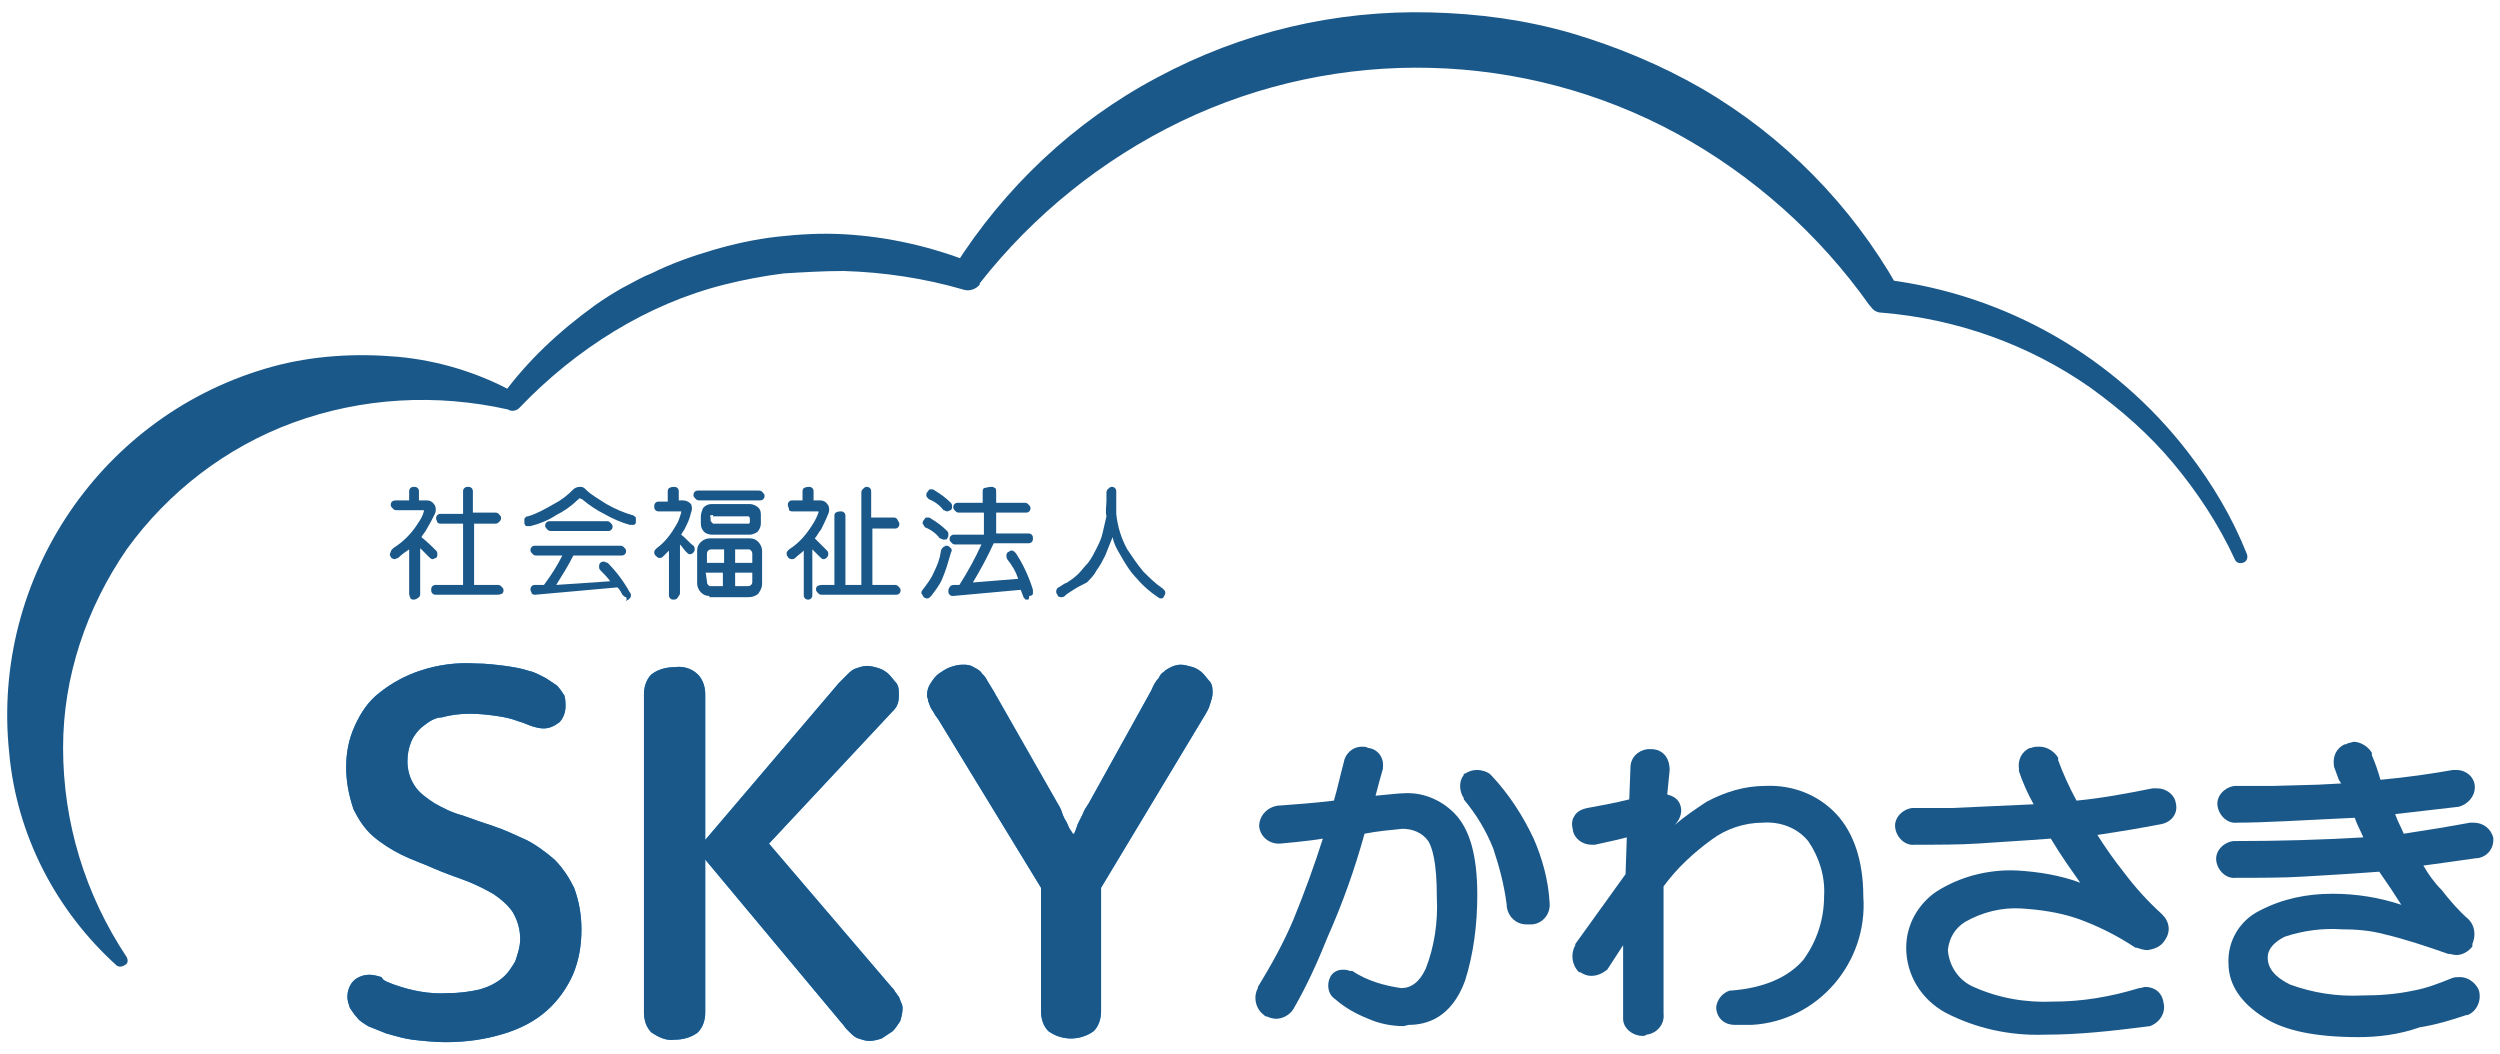 <?xml version="1.0" encoding="utf-8"?>
<!-- Generator: Adobe Illustrator 24.2.3, SVG Export Plug-In . SVG Version: 6.00 Build 0)  -->
<svg version="1.1" id="レイヤー_1" xmlns="http://www.w3.org/2000/svg" xmlns:xlink="http://www.w3.org/1999/xlink" x="0px"
	 y="0px" viewBox="0 0 204 86" style="enable-background:new 0 0 204 86;" xml:space="preserve">
<style type="text/css">
	.st0{fill:#1A588A;}
	.st1{fill:#2588D8;}
</style>
<g id="logo" transform="translate(-155.451 -18.787)">
	<path id="パス_986" class="st0" d="M165,97.6c-5-4.5-8.2-10.7-8.8-17.4c-1.5-14.3,7.6-27.7,21.5-31.5c3.3-0.9,6.8-1.1,10.2-0.8
		c3.3,0.3,6.6,1.3,9.5,2.9h0l-1,0.3c2.1-2.9,4.7-5.3,7.6-7.4c0.7-0.5,1.5-1,2.2-1.4c0.8-0.4,1.6-0.9,2.4-1.2c1.6-0.8,3.3-1.4,5-1.9
		c1.7-0.5,3.5-0.9,5.3-1.1c1.8-0.2,3.6-0.3,5.4-0.2c3.6,0.2,7.1,1,10.4,2.3h0l-1.4,0.4c4.1-6.5,9.8-11.9,16.6-15.5
		c6.9-3.7,14.5-5.5,22.3-5.3c3.9,0.1,7.7,0.6,11.5,1.7c3.7,1.1,7.3,2.6,10.6,4.5c6.7,3.9,12.2,9.5,16,16.2l0,0l-1-0.6
		c9.8,1.2,18.7,6.3,24.7,14.1c2,2.6,3.6,5.3,4.8,8.3c0.1,0.3,0,0.6-0.3,0.7c-0.3,0.1-0.6,0-0.7-0.3l0,0v0c-1.3-2.8-3-5.4-5-7.8
		c-2-2.4-4.3-4.4-6.8-6.2c-5-3.5-10.9-5.6-17-6.1c-0.4,0-0.7-0.2-0.9-0.5l-0.1-0.1l0,0c-4.1-5.8-9.5-10.6-15.7-14
		c-12.5-6.8-27.6-7.2-40.5-1c-6.4,3.1-12,7.6-16.4,13.2l0,0.1c-0.3,0.4-0.9,0.6-1.4,0.4h0c-3.1-0.9-6.4-1.4-9.7-1.5
		c-1.6,0-3.3,0.1-4.9,0.2c-1.6,0.2-3.2,0.5-4.8,0.9c-3.2,0.8-6.2,2.1-9,3.8c-2.8,1.7-5.4,3.8-7.7,6.2l-0.1,0.1
		c-0.2,0.2-0.6,0.3-0.9,0.1h0c-5.8-1.3-11.9-1-17.6,1.1c-5.4,2-10.1,5.6-13.5,10.3c-3.3,4.8-5.2,10.4-5.2,16.2
		c0,6.1,1.8,12,5.2,17.1c0.1,0.2,0.1,0.5-0.1,0.6C165.4,97.7,165.2,97.7,165,97.6L165,97.6z"/>
	<g id="グループ_190" transform="translate(186.738 57.517)">
		<path id="パス_258" class="st0" d="M2.5,10.2c-0.1,0-0.2,0-0.3-0.1C2.2,10,2.1,9.9,2.1,9.7V6.1C1.8,6.3,1.5,6.5,1.2,6.8
			C1.1,6.8,1,6.9,0.9,6.9c-0.1,0-0.3-0.1-0.3-0.2c-0.1-0.1-0.1-0.2,0-0.4c0-0.1,0.1-0.2,0.2-0.3c0.8-0.5,1.5-1.2,2-2
			C3,3.7,3.2,3.4,3.3,3c0,0,0-0.1,0-0.1c0,0-0.1,0-0.1,0H1.1c-0.1,0-0.2,0-0.3-0.1C0.7,2.7,0.6,2.6,0.6,2.5c0-0.1,0-0.2,0.1-0.3
			C0.8,2.1,1,2.1,1.1,2.1h1V1.4c0-0.1,0-0.2,0.1-0.3C2.3,1,2.4,1,2.5,1c0.1,0,0.2,0,0.3,0.1c0.1,0.1,0.1,0.2,0.1,0.3v0.7h0.6
			c0.3,0,0.5,0.1,0.7,0.4c0.1,0.2,0.1,0.5,0,0.7C4,3.6,3.8,4,3.5,4.5C3.4,4.7,3.2,4.9,3.1,5.1c0.5,0.4,0.9,0.8,1.2,1.1
			c0.1,0.1,0.1,0.2,0.1,0.3c0,0.1,0,0.2-0.1,0.3C4.2,6.8,4.1,6.9,4,6.9c-0.1,0-0.2-0.1-0.3-0.2C3.5,6.5,3.2,6.2,3,6v3.7
			c0,0.1,0,0.2-0.1,0.3C2.8,10.1,2.6,10.2,2.5,10.2L2.5,10.2L2.5,10.2z M4.3,9.8c-0.1,0-0.2,0-0.3-0.1C3.9,9.6,3.9,9.5,3.9,9.4
			c0-0.1,0-0.2,0.1-0.3C4.1,9,4.2,9,4.3,9h2.2V4H4.7c-0.1,0-0.2,0-0.3-0.1C4.4,3.8,4.3,3.7,4.3,3.6c0-0.1,0-0.2,0.1-0.3
			c0.1-0.1,0.2-0.1,0.3-0.1h1.8V1.4c0-0.1,0-0.2,0.1-0.3C6.7,1,6.8,1,6.9,1C7,1,7.1,1,7.2,1.1c0.1,0.1,0.1,0.2,0.1,0.3v1.7h1.8
			c0.1,0,0.2,0,0.3,0.1c0.1,0.1,0.2,0.2,0.2,0.3c0,0.1,0,0.2-0.1,0.3C9.4,3.9,9.3,4,9.2,4H7.4v5h1.9c0.1,0,0.2,0,0.3,0.1
			c0.1,0.1,0.2,0.2,0.2,0.3c0,0.1,0,0.2-0.1,0.3C9.5,9.8,9.4,9.8,9.3,9.8L4.3,9.8z"/>
		<path id="パス_259" class="st0" d="M19.8,10c-0.1,0-0.2-0.1-0.3-0.2c-0.1-0.2-0.2-0.4-0.4-0.6l-6.7,0.6c-0.1,0-0.2,0-0.3-0.1
			C12.1,9.6,12,9.5,12,9.4c0-0.1,0-0.2,0.1-0.3C12.2,9,12.3,9,12.4,9l0.7,0c0.6-0.8,1.1-1.6,1.5-2.4h-2.1c-0.1,0-0.2,0-0.3-0.1
			c-0.1-0.1-0.2-0.2-0.2-0.3c0-0.1,0-0.2,0.1-0.3c0.1-0.1,0.2-0.1,0.3-0.1h6.9c0.1,0,0.2,0,0.3,0.1c0.1,0.1,0.2,0.2,0.2,0.3
			c0,0.1,0,0.2-0.1,0.3c-0.1,0.1-0.2,0.1-0.3,0.1h-3.9c-0.4,0.8-0.9,1.6-1.4,2.4l4.4-0.3c-0.2-0.3-0.5-0.6-0.8-0.9
			c-0.1-0.1-0.1-0.2-0.1-0.3c0-0.1,0-0.2,0.1-0.3c0.1-0.1,0.2-0.1,0.3-0.1c0.1,0,0.2,0.1,0.3,0.1c0.7,0.7,1.3,1.5,1.8,2.4
			c0.1,0.1,0.1,0.2,0.1,0.3c0,0.1-0.1,0.2-0.2,0.3c-0.1,0-0.1,0.1-0.2,0.1C19.9,10.1,19.8,10,19.8,10z M13.7,4.6
			c-0.1,0-0.2,0-0.3-0.1c-0.1-0.1-0.2-0.2-0.2-0.3c0-0.1,0-0.2,0.1-0.3c0.1-0.1,0.2-0.1,0.3-0.1h4.6c0.1,0,0.2,0,0.3,0.1
			c0.1,0.1,0.2,0.2,0.2,0.3c0,0.1,0,0.2-0.1,0.3c-0.1,0.1-0.2,0.1-0.3,0.1L13.7,4.6z M11.9,4.2c-0.1,0-0.1,0-0.2,0
			c-0.1,0-0.2-0.1-0.2-0.3c0-0.1,0-0.2,0-0.3c0.1-0.1,0.1-0.2,0.3-0.2c0.7-0.2,1.4-0.6,2.1-1c0.6-0.3,1.1-0.7,1.6-1.2
			c0.1-0.1,0.3-0.2,0.5-0.2h0c0,0,0,0,0,0c0,0,0,0,0.1,0c0.2,0,0.3,0.1,0.4,0.2c0.5,0.5,1.1,0.8,1.7,1.2c0.7,0.4,1.4,0.7,2.1,0.9
			c0.1,0,0.2,0.1,0.3,0.2c0,0.1,0,0.2,0,0.4c0,0.1-0.1,0.2-0.2,0.2c0,0-0.1,0-0.1,0c-0.1,0-0.1,0-0.2,0c-0.7-0.2-1.4-0.5-2.1-0.9
			c-0.6-0.3-1.2-0.7-1.8-1.2C16.2,2,16.1,2,16,1.9C16,2,15.9,2,15.8,2.1c-0.5,0.5-1.1,0.9-1.7,1.2c-0.6,0.4-1.3,0.7-2.1,0.9
			C12,4.2,12,4.2,11.9,4.2L11.9,4.2z"/>
		<path id="パス_260" class="st0" d="M23.7,10.2c-0.1,0-0.2,0-0.3-0.1c-0.1-0.1-0.1-0.2-0.1-0.3V6.2c-0.2,0.2-0.3,0.3-0.5,0.5
			c-0.1,0.1-0.2,0.1-0.3,0.1c-0.1,0-0.2-0.1-0.3-0.2c-0.1-0.1-0.1-0.2-0.1-0.3c0-0.1,0.1-0.2,0.2-0.3c0.7-0.5,1.2-1.2,1.6-1.9
			c0.2-0.3,0.3-0.7,0.4-1c0,0,0-0.1,0-0.1c0,0-0.1,0-0.1,0h-1.7c-0.1,0-0.2,0-0.3-0.1c-0.1-0.1-0.1-0.2-0.1-0.3c0-0.1,0-0.2,0.1-0.3
			c0.1-0.1,0.2-0.1,0.3-0.1h0.7V1.4c0-0.1,0-0.2,0.1-0.3C23.5,1,23.6,1,23.7,1c0.1,0,0.2,0,0.3,0.1c0.1,0.1,0.1,0.2,0.1,0.3v0.7h0.3
			c0.3,0,0.5,0.1,0.7,0.3c0.1,0.2,0.1,0.5,0,0.7c-0.1,0.5-0.3,0.9-0.5,1.3c-0.1,0.2-0.2,0.3-0.3,0.5c0.4,0.3,0.7,0.7,1,0.9
			c0.1,0.1,0.1,0.2,0.1,0.3c0,0.2-0.2,0.4-0.4,0.4c-0.1,0-0.2-0.1-0.3-0.2c-0.2-0.2-0.3-0.4-0.5-0.6v3.9c0,0.1,0,0.2-0.1,0.3
			C24,10.1,23.9,10.2,23.7,10.2L23.7,10.2L23.7,10.2z M26.6,9.9c-0.3,0-0.5-0.1-0.7-0.3c-0.2-0.2-0.3-0.5-0.3-0.7V6.2
			c0-0.3,0.1-0.5,0.3-0.7c0.2-0.2,0.5-0.3,0.7-0.3h3.3c0.3,0,0.5,0.1,0.7,0.3c0.2,0.2,0.3,0.5,0.3,0.7v2.7c0,0.3-0.1,0.5-0.3,0.8
			c-0.2,0.2-0.5,0.3-0.8,0.3H26.6L26.6,9.9z M26.4,8.7c0,0.1,0,0.2,0.1,0.3c0.1,0.1,0.1,0.1,0.2,0.1h1V8h-1.4L26.4,8.7z M29.7,9.1
			c0.1,0,0.2,0,0.3-0.1c0.1-0.1,0.1-0.2,0.1-0.3V8h-1.4v1.1H29.7z M30.1,7.2V6.5c0-0.1,0-0.2-0.1-0.3c-0.1-0.1-0.1-0.1-0.2-0.1h-1.1
			v1.1L30.1,7.2z M27.8,7.2V6.1h-1c-0.1,0-0.2,0-0.3,0.1c-0.1,0.1-0.1,0.2-0.1,0.3v0.7L27.8,7.2z M26.8,4.9c-0.2,0-0.5-0.1-0.6-0.2
			c-0.2-0.2-0.3-0.4-0.3-0.7V3.4c0-0.2,0.1-0.5,0.2-0.7c0.2-0.2,0.4-0.3,0.7-0.3h3.1c0.2,0,0.5,0.1,0.7,0.3c0.2,0.2,0.2,0.4,0.2,0.7
			V4c0,0.2-0.1,0.5-0.3,0.7c-0.2,0.1-0.4,0.2-0.6,0.2c0,0,0,0-0.1,0L26.8,4.9z M26.9,3.3c-0.1,0-0.1,0-0.2,0c0,0.1-0.1,0.1,0,0.2
			v0.2c0,0.1,0,0.1,0.1,0.2c0,0,0.1,0.1,0.1,0.1h2.7c0.1,0,0.1,0,0.2,0c0.1,0,0.1-0.1,0.1-0.2V3.6c0-0.1,0-0.1-0.1-0.2
			c0,0-0.1,0-0.1,0H26.9z M25.8,2.1c-0.1,0-0.2,0-0.3-0.1c-0.1-0.1-0.2-0.2-0.2-0.3c0-0.1,0-0.2,0.1-0.3c0.1-0.1,0.2-0.1,0.3-0.1
			h4.9c0.1,0,0.2,0,0.3,0.1c0.1,0.1,0.2,0.2,0.2,0.3c0,0.1,0,0.2-0.1,0.3c-0.1,0.1-0.2,0.1-0.3,0.1L25.8,2.1z"/>
		<path id="パス_261" class="st0" d="M34.7,10.2c-0.1,0-0.2,0-0.3-0.1c-0.1-0.1-0.1-0.2-0.1-0.3V6.2c-0.2,0.2-0.5,0.4-0.7,0.6
			c-0.1,0.1-0.2,0.1-0.3,0.1c-0.1,0-0.3-0.1-0.3-0.2c-0.1-0.1-0.1-0.2-0.1-0.3c0-0.1,0.1-0.2,0.2-0.3c0.8-0.5,1.4-1.2,1.9-2
			c0.2-0.3,0.4-0.7,0.5-1c0,0,0-0.1,0-0.1c0,0-0.1,0-0.1,0h-2c-0.1,0-0.2,0-0.3-0.1C33.1,2.7,33,2.6,33,2.5c0-0.1,0-0.2,0.1-0.3
			c0.1-0.1,0.2-0.1,0.3-0.1h0.8V1.4c0-0.1,0-0.2,0.1-0.3C34.5,1,34.6,1,34.7,1c0.1,0,0.2,0,0.3,0.1c0.1,0.1,0.1,0.2,0.1,0.3v0.7h0.5
			c0.3,0,0.5,0.1,0.7,0.4c0.1,0.2,0.1,0.5,0,0.7c-0.2,0.5-0.4,0.9-0.6,1.3c-0.2,0.2-0.3,0.5-0.5,0.7c0.4,0.4,0.7,0.7,1,1
			c0.1,0.1,0.1,0.2,0.1,0.3c0,0.2-0.2,0.4-0.4,0.4c-0.1,0-0.2-0.1-0.3-0.2c-0.2-0.2-0.4-0.4-0.6-0.6v3.7c0,0.1,0,0.2-0.1,0.3
			C34.9,10.1,34.8,10.2,34.7,10.2L34.7,10.2L34.7,10.2z M35.8,9.8c-0.1,0-0.2,0-0.3-0.1c-0.1-0.1-0.2-0.2-0.2-0.3
			c0-0.1,0-0.2,0.1-0.3C35.6,9,35.7,9,35.8,9h1V3.4c0-0.1,0-0.2,0.1-0.3C37.1,3,37.2,3,37.3,3c0.1,0,0.2,0,0.3,0.1
			c0.1,0.1,0.1,0.2,0.1,0.3V9H39V1.5c0-0.1,0-0.2,0.1-0.3C39.2,1.1,39.3,1,39.4,1c0.1,0,0.2,0,0.3,0.1c0.1,0.1,0.1,0.2,0.1,0.3v2.1
			h1.8c0.1,0,0.2,0,0.3,0.1C42,3.8,42.1,3.9,42.1,4c0,0.1,0,0.2-0.1,0.3c-0.1,0.1-0.2,0.1-0.3,0.1h-1.8V9h1.8c0.1,0,0.2,0,0.3,0.1
			c0.1,0.1,0.2,0.2,0.2,0.3c0,0.1,0,0.2-0.1,0.3c-0.1,0.1-0.2,0.1-0.3,0.1L35.8,9.8z"/>
		<path id="パス_262" class="st0" d="M52.6,10.2c-0.1,0-0.1,0-0.2,0c-0.1-0.1-0.2-0.2-0.2-0.3c-0.1-0.2-0.1-0.3-0.2-0.5l-5.5,0.5
			c-0.1,0-0.2,0-0.3-0.1c-0.1-0.1-0.1-0.2-0.1-0.3c0-0.1,0-0.2,0.1-0.3C46.2,9.1,46.4,9,46.5,9L47,9c0.7-1.1,1.3-2.2,1.8-3.3h-2.1
			c-0.1,0-0.2,0-0.3-0.1c-0.1-0.1-0.2-0.2-0.2-0.3c0-0.1,0-0.2,0.1-0.3c0.1-0.1,0.2-0.1,0.3-0.1h2.4V3.1h-2c-0.1,0-0.2,0-0.3-0.1
			c-0.1-0.1-0.2-0.2-0.2-0.3c0-0.1,0-0.2,0.1-0.3c0.1-0.1,0.2-0.1,0.3-0.1h2V1.4c0-0.1,0-0.2,0.1-0.3C49.4,1,49.5,1,49.6,1
			c0.1,0,0.2,0,0.3,0.1C50,1.1,50,1.3,50,1.4v0.9h2.3c0.1,0,0.2,0,0.3,0.1c0.1,0.1,0.2,0.2,0.2,0.3c0,0.1,0,0.2-0.1,0.3
			c-0.1,0.1-0.2,0.1-0.3,0.1H50v1.7h2.6c0.1,0,0.2,0,0.3,0.1C53,5,53,5.1,53,5.2c0,0.1,0,0.2-0.1,0.3c-0.1,0.1-0.2,0.1-0.3,0.1h-2.8
			c-0.5,1.1-1.1,2.2-1.7,3.2l3.7-0.3c-0.2-0.6-0.5-1.1-0.9-1.6c-0.1-0.2-0.1-0.5,0.1-0.6c0,0,0,0,0,0c0.1,0,0.1-0.1,0.2-0.1
			c0,0,0.1,0,0.1,0c0.1,0,0.2,0.1,0.3,0.2c0.6,0.9,1.1,2,1.4,3c0,0.1,0,0.2,0,0.3c0,0.1-0.1,0.2-0.3,0.2
			C52.7,10.2,52.6,10.2,52.6,10.2z M44.4,10.1c-0.1,0-0.2,0-0.3-0.1c-0.1-0.1-0.1-0.2-0.2-0.3c0-0.1,0-0.2,0.1-0.3
			c0.3-0.4,0.7-0.9,0.9-1.4c0.3-0.6,0.5-1.1,0.6-1.8c0-0.1,0.1-0.2,0.2-0.3c0.1,0,0.1-0.1,0.2-0.1c0,0,0.1,0,0.1,0
			c0.1,0,0.2,0.1,0.3,0.2c0.1,0.1,0.1,0.2,0,0.4c-0.2,0.7-0.4,1.4-0.7,2.1c-0.2,0.5-0.6,1-0.9,1.4C44.6,10,44.5,10.1,44.4,10.1
			L44.4,10.1L44.4,10.1z M45.7,5.3c-0.1,0-0.2-0.1-0.3-0.1c-0.3-0.4-0.7-0.7-1.2-0.9C44.1,4.2,44.1,4.1,44,4c0-0.1,0-0.2,0.1-0.3
			c0.1-0.1,0.1-0.2,0.2-0.2c0,0,0.1,0,0.1,0c0.1,0,0.2,0,0.3,0.1c0.5,0.3,0.9,0.6,1.3,1c0.1,0.1,0.1,0.2,0.1,0.3
			c0,0.1,0,0.2-0.1,0.3C46,5.3,45.9,5.3,45.7,5.3L45.7,5.3z M46,3c-0.1,0-0.2-0.1-0.3-0.1c-0.3-0.4-0.7-0.7-1.2-0.9
			c-0.1-0.1-0.2-0.2-0.2-0.3c0-0.1,0-0.2,0.1-0.3c0.1-0.1,0.1-0.2,0.2-0.2c0,0,0.1,0,0.1,0c0.1,0,0.2,0,0.3,0.1
			c0.5,0.3,0.9,0.6,1.3,1c0.1,0.1,0.1,0.2,0.1,0.3c0,0.1,0,0.2-0.1,0.3C46.2,2.9,46.1,3,46,3L46,3z"/>
		<path id="パス_263" class="st0" d="M63.5,10.1c-0.1,0-0.2,0-0.3-0.1c-0.6-0.4-1.2-0.9-1.7-1.5c-0.6-0.6-1-1.3-1.4-2
			c-0.3-0.5-0.5-0.9-0.6-1.4c-0.2,0.5-0.4,1-0.6,1.5c-0.2,0.4-0.4,0.8-0.7,1.2c-0.2,0.4-0.5,0.7-0.8,1C57,9,56.6,9.2,56.3,9.4
			c-0.3,0.2-0.5,0.3-0.7,0.5C55.5,10,55.4,10,55.3,10C55.1,10,55,9.9,55,9.8c-0.1-0.1-0.1-0.2-0.1-0.3c0-0.1,0.1-0.3,0.2-0.3
			c0.2-0.1,0.4-0.3,0.7-0.4c0.3-0.2,0.6-0.4,0.9-0.7c0.3-0.3,0.5-0.6,0.8-0.9c0.3-0.4,0.5-0.8,0.7-1.2c0.2-0.4,0.4-0.8,0.5-1.3
			c0.1-0.4,0.2-0.9,0.3-1.3C58.9,3,59,2.5,59,2.1V1.5c0-0.1,0-0.2,0.1-0.3C59.2,1.1,59.3,1,59.4,1c0.1,0,0.2,0,0.3,0.1
			c0.1,0.1,0.1,0.2,0.1,0.3v0.7c0,0,0,0,0,0v0c0,0,0,0,0,0c0,0.4,0,0.8,0,1.1c0.1,1,0.4,2,0.9,2.9c0.4,0.6,0.8,1.2,1.3,1.8
			c0.5,0.5,1,1,1.6,1.4c0.1,0.1,0.2,0.2,0.2,0.3c0,0.1,0,0.2-0.1,0.3C63.7,10,63.6,10.1,63.5,10.1L63.5,10.1z"/>
	</g>
	<g id="グループ_192" transform="translate(183.098 71.927)">
		<path id="パス_264" class="st1" d="M0.6,9.5c0-1.2,0.2-2.3,0.7-3.4c0.5-1.1,1.1-2,2-2.7c1-0.8,2.1-1.4,3.3-1.8
			c1.5-0.5,3-0.7,4.6-0.6c0.8,0,1.6,0.1,2.4,0.2c0.7,0.1,1.3,0.2,1.9,0.4c0.5,0.1,1,0.4,1.4,0.6c0.3,0.2,0.6,0.4,0.9,0.6
			c0.2,0.2,0.4,0.5,0.6,0.8c0.1,0.3,0.1,0.6,0.1,0.9c0,0.5-0.2,1-0.5,1.3c-0.4,0.3-0.8,0.5-1.3,0.5c-0.3,0-0.7-0.1-1-0.2
			c-0.3-0.1-0.7-0.3-1.1-0.4c-0.5-0.2-1-0.3-1.6-0.4c-0.7-0.1-1.5-0.2-2.3-0.2c-0.8,0-1.6,0.1-2.3,0.3C7.9,5.4,7.4,5.7,6.9,6.1
			c-0.4,0.3-0.8,0.8-1,1.3C5.7,7.9,5.6,8.4,5.6,9c0,0.7,0.2,1.4,0.6,2c0.4,0.6,1,1,1.6,1.4c0.7,0.4,1.5,0.8,2.3,1
			c0.8,0.3,1.7,0.6,2.6,0.9c0.9,0.3,1.7,0.7,2.6,1.1c0.8,0.4,1.6,1,2.3,1.6c0.7,0.7,1.2,1.5,1.6,2.3c0.4,1.1,0.6,2.2,0.6,3.4
			c0,1.3-0.2,2.5-0.7,3.7c-0.5,1.1-1.2,2.1-2.1,2.9c-1,0.9-2.2,1.5-3.5,1.9c-1.6,0.5-3.2,0.7-4.8,0.7c-0.9,0-1.8-0.1-2.7-0.2
			c-0.7-0.1-1.4-0.3-2.1-0.5c-0.5-0.2-1-0.4-1.5-0.6c-0.3-0.2-0.7-0.4-0.9-0.7c-0.2-0.2-0.4-0.5-0.6-0.8c-0.1-0.3-0.2-0.6-0.2-0.9
			c0-0.5,0.2-1,0.5-1.3c0.3-0.3,0.8-0.5,1.3-0.5c0.3,0,0.7,0.1,1,0.2C3.6,26.9,4,27,4.5,27.2c1.4,0.5,2.9,0.8,4.4,0.7
			c0.9,0,1.7-0.1,2.6-0.3c0.7-0.2,1.3-0.5,1.8-0.9c0.5-0.4,0.8-0.9,1.1-1.4c0.2-0.6,0.4-1.2,0.4-1.8c0-0.8-0.2-1.5-0.6-2.2
			c-0.4-0.6-1-1.1-1.6-1.5c-0.7-0.4-1.5-0.8-2.3-1.1c-0.8-0.3-1.7-0.6-2.6-1s-1.8-0.7-2.6-1.1c-0.8-0.4-1.6-0.9-2.3-1.5
			c-0.7-0.6-1.2-1.4-1.6-2.2C0.8,11.7,0.6,10.6,0.6,9.5z"/>
		<path id="パス_265" class="st1" d="M40.8,2.6c0.2-0.2,0.3-0.3,0.4-0.4c0.1-0.1,0.2-0.2,0.3-0.3c0.2-0.2,0.4-0.4,0.7-0.5
			c0.3-0.1,0.6-0.2,0.9-0.2c0.3,0,0.7,0.1,1,0.2c0.3,0.1,0.6,0.3,0.8,0.5c0.2,0.2,0.4,0.5,0.6,0.7c0.2,0.3,0.2,0.6,0.2,0.9
			c0,0.3,0,0.5-0.1,0.8c-0.1,0.3-0.3,0.5-0.5,0.7l-10,10.7l10,11.7c0.1,0.1,0.2,0.2,0.3,0.4c0.1,0.1,0.2,0.3,0.3,0.4
			c0.1,0.2,0.1,0.3,0.2,0.5c0.1,0.2,0.1,0.3,0.1,0.5c0,0.3-0.1,0.7-0.2,1c-0.2,0.3-0.4,0.6-0.6,0.8c-0.3,0.2-0.6,0.4-0.9,0.6
			c-0.3,0.1-0.7,0.2-1,0.2c-0.3,0-0.6-0.1-0.9-0.2c-0.3-0.1-0.5-0.3-0.7-0.5c-0.1-0.1-0.2-0.2-0.3-0.3s-0.2-0.3-0.4-0.5L29.9,17
			v12.5c0,0.6-0.2,1.2-0.6,1.6c-0.5,0.4-1.2,0.6-1.9,0.6c-0.7,0.1-1.3-0.2-1.9-0.6c-0.4-0.4-0.6-1-0.6-1.6v-26
			c0-0.6,0.2-1.2,0.6-1.6c0.5-0.4,1.2-0.6,1.9-0.6c0.7-0.1,1.4,0.1,1.9,0.6c0.4,0.4,0.6,1,0.6,1.6v11.9L40.8,2.6z"/>
		<path id="パス_266" class="st1" d="M49,5.7c-0.1-0.2-0.3-0.4-0.4-0.6c-0.1-0.2-0.2-0.3-0.3-0.5c-0.1-0.2-0.1-0.3-0.2-0.5
			c0-0.2-0.1-0.3-0.1-0.5c0-0.4,0.1-0.7,0.3-1c0.2-0.3,0.4-0.6,0.7-0.8c0.3-0.2,0.6-0.4,0.9-0.5c0.3-0.1,0.6-0.2,1-0.2
			c0.3,0,0.6,0,0.9,0.2c0.2,0.1,0.4,0.2,0.6,0.4c0.1,0.2,0.3,0.3,0.4,0.5c0.1,0.2,0.3,0.5,0.6,1l5.3,9.3c0.2,0.3,0.3,0.6,0.4,0.9
			c0.1,0.3,0.3,0.5,0.4,0.8c0.1,0.3,0.3,0.5,0.4,0.7H60c0.1-0.2,0.2-0.5,0.3-0.8l0.4-0.8c0.1-0.3,0.3-0.6,0.5-0.9l5.1-9.2
			c0.2-0.5,0.4-0.8,0.6-1c0.1-0.2,0.2-0.4,0.4-0.5c0.2-0.2,0.4-0.3,0.6-0.4c0.2-0.1,0.5-0.2,0.8-0.2c0.3,0,0.6,0.1,1,0.2
			c0.3,0.1,0.6,0.3,0.8,0.5c0.2,0.2,0.4,0.5,0.6,0.7c0.2,0.3,0.2,0.6,0.2,0.9c0,0.3-0.1,0.6-0.2,0.9C71,4.7,70.8,5,70.5,5.5
			l-8.3,13.8v10.1c0,0.6-0.2,1.2-0.6,1.6c-1.1,0.8-2.6,0.8-3.7,0c-0.4-0.4-0.6-1-0.6-1.6V19.3L49,5.7z"/>
	</g>
	<g id="グループ_515" transform="translate(257.297 78.417)">
		<path id="パス_242" class="st0" d="M12.7,24.1c-1,0-2-0.2-2.9-0.6c-1-0.4-1.9-0.9-2.7-1.6c-0.6-0.4-0.7-1.2-0.4-1.8
			c0.2-0.4,0.6-0.6,1-0.6c0.2,0,0.4,0,0.6,0.1l0.1,0l0.1,0c1.2,0.8,2.6,1.2,4,1.4c0.8,0,1.5-0.5,2-1.6c0.7-1.8,1-3.8,0.9-5.8
			c0-3-0.4-4.1-0.7-4.6c-0.5-0.7-1.3-1-2.1-1c-1,0.1-2.1,0.2-3.1,0.4c-0.8,2.9-1.8,5.7-3,8.4c-0.8,2-1.7,4-2.8,5.9l0,0l0,0
			c-0.3,0.5-0.9,0.8-1.4,0.8c-0.3,0-0.6-0.1-0.8-0.2l-0.1,0l-0.1-0.1c-0.7-0.5-0.9-1.5-0.5-2.2l0-0.1c1.1-1.8,2.1-3.6,2.9-5.5
			c0.9-2.2,1.7-4.4,2.4-6.6C5,9,2.7,9.2,2.7,9.2C1.8,9.3,1,8.7,0.9,7.8c0,0,0,0,0,0v0v0c0-0.9,0.7-1.6,1.6-1.7c0,0,0,0,0.1,0
			C3.9,6,5.4,5.9,7,5.7c0.3-1,0.5-2,0.8-3.1c0.1-0.7,0.7-1.3,1.5-1.3c0.2,0,0.3,0,0.5,0.1c0.8,0.1,1.3,0.8,1.2,1.6c0,0,0,0,0,0
			l0,0.1c-0.2,0.7-0.4,1.4-0.6,2.2c1.1-0.1,1.9-0.2,2.3-0.2c1.5-0.1,3,0.5,4.1,1.6c1.3,1.3,1.9,3.5,1.9,6.7c0,2.4-0.3,4.8-1,7
			c-1.1,3-3.1,3.6-4.6,3.6L12.7,24.1z M22.7,15.8c-0.8,0-1.5-0.6-1.6-1.5l0-0.1c-0.2-1.6-0.6-3.1-1.1-4.6c-0.6-1.5-1.4-2.8-2.4-4
			l0-0.1c-0.4-0.6-0.4-1.4,0-1.9l0-0.1l0.1,0c0.3-0.2,0.6-0.3,1-0.3c0.3,0,0.7,0.1,1,0.3l0.1,0.1l0.1,0.1c1.4,1.5,2.5,3.2,3.4,5.1
			c0.7,1.6,1.2,3.4,1.3,5.2c0.1,0.9-0.5,1.7-1.4,1.8c0,0,0,0-0.1,0C22.9,15.8,22.8,15.8,22.7,15.8L22.7,15.8z"/>
		<path id="パス_243" class="st0" d="M32.2,24.9c-0.8,0-1.6-0.6-1.6-1.4c0-0.1,0-0.2,0-0.2v-5.8l-1.3,2l0,0
			C28.9,19.8,28.5,20,28,20c-0.3,0-0.6-0.1-0.9-0.3l-0.1,0L27,19.7c-0.6-0.6-0.7-1.5-0.3-2.2l0-0.1l4.1-5.7l0.1-3l-0.8,0.2l-1.8,0.4
			c-0.1,0-0.2,0-0.3,0c-0.7,0-1.4-0.5-1.5-1.2c-0.1-0.4-0.1-0.8,0.1-1.1c0.2-0.4,0.6-0.6,1.1-0.7c1.1-0.2,2.2-0.4,3.4-0.7L31.2,3
			c0-0.8,0.6-1.4,1.4-1.5c0.1,0,0.1,0,0.2,0h0.1c0.5,0,0.9,0.2,1.2,0.6c0.2,0.3,0.3,0.7,0.3,1.1l-0.2,2c0.4,0.1,0.8,0.3,1,0.7
			c0.3,0.6,0.1,1.3-0.4,1.8l0,0c0.8-0.7,1.7-1.3,2.6-1.9c1.5-0.8,3.1-1.3,4.8-1.3c2.2-0.1,4.3,0.7,5.8,2.3c1.4,1.5,2.2,3.8,2.2,6.7
			c0.4,5.4-3.7,10.2-9.1,10.5c-0.5,0-0.9,0-1.4,0c-0.8,0-1.4-0.5-1.5-1.3l0-0.1l0-0.1c0.1-0.6,0.5-1.1,1.1-1.3l0.1,0
			c2.7-0.2,4.7-1.1,5.9-2.5c1.1-1.5,1.7-3.3,1.7-5.2c0.1-1.6-0.4-3.2-1.3-4.5c-0.9-1.1-2.3-1.6-3.7-1.5c-1.5,0-3,0.5-4.2,1.4
			c-1.5,1.1-2.8,2.3-3.9,3.8v10.4c0.1,0.8-0.5,1.6-1.4,1.7C32.4,24.9,32.3,24.9,32.2,24.9z"/>
		<path id="パス_244" class="st0" d="M65,24.8c-2.8,0.1-5.6-0.5-8.1-1.8c-2-1.1-3.2-3.1-3.2-5.3c0-1.9,1-3.6,2.5-4.6
			c1.9-1.2,4.2-1.8,6.5-1.7c1.8,0.1,3.6,0.4,5.2,1c-0.7-1-1.5-2.1-2.4-3.6c-2.6,0.2-4.6,0.3-5.9,0.4c-1.5,0.1-3.3,0.1-5.2,0.1
			c-0.8,0.1-1.5-0.6-1.6-1.4s0.6-1.5,1.4-1.6c0.1,0,0.1,0,0.2,0h3.1c2.1-0.1,4.3-0.2,6.6-0.3c-0.5-0.9-0.9-1.8-1.2-2.7l0-0.1l0-0.1
			c-0.1-0.7,0.2-1.4,0.9-1.7l0.1,0c0.2-0.1,0.4-0.1,0.7-0.1c0.6,0,1.2,0.4,1.5,0.9l0,0.1l0,0.1c0.4,1.1,0.9,2.2,1.5,3.3
			c2.1-0.2,4.2-0.6,6.2-1l0.1,0c0.1,0,0.2,0,0.3,0c0.7,0,1.4,0.5,1.5,1.2l0,0l0,0c0.2,0.8-0.3,1.5-1.1,1.7c-1.5,0.3-3.3,0.6-5.3,0.9
			c0.7,1.1,1.4,2.1,2.2,3.1c0.9,1.2,1.9,2.3,3,3.3l0.1,0.1c0.6,0.6,0.7,1.4,0.2,2.1c-0.3,0.5-0.8,0.7-1.4,0.8
			c-0.3,0-0.6-0.1-0.9-0.2l-0.1,0l0,0c-1.5-1-3.1-1.8-4.8-2.4c-1.5-0.5-3-0.7-4.5-0.8c-1.6-0.1-3.2,0.3-4.6,1.1
			c-0.8,0.5-1.3,1.3-1.4,2.3c0.1,1.3,0.9,2.5,2.1,3c2,0.9,4.2,1.3,6.5,1.2c2.4,0,4.7-0.4,7-1.1c0.2,0,0.4-0.1,0.5-0.1
			c0.8,0,1.4,0.5,1.5,1.3c0.2,0.8-0.3,1.6-1.1,1.9l0,0l0,0C70.5,24.5,67.8,24.8,65,24.8z"/>
		<path id="パス_245" class="st0" d="M90.6,25c-3.4,0-6-0.5-7.7-1.6C81,22.2,80,20.7,80,19c-0.1-1.8,0.9-3.5,2.5-4.3
			c1.9-1,3.9-1.4,6-1.4c1.9,0,3.8,0.3,5.6,0.9c-0.5-0.8-1.1-1.7-1.8-2.7c-2.6,0.2-4.6,0.3-6.2,0.4C84.5,12,82.6,12,80.6,12
			c-0.8,0.1-1.5-0.6-1.6-1.4s0.6-1.5,1.4-1.6c0.1,0,0.1,0,0.2,0c3.5,0,7-0.1,10.4-0.3c-0.2-0.5-0.5-1-0.7-1.6
			c-4.2,0.2-7.4,0.4-9.6,0.4c-0.8,0.1-1.5-0.6-1.6-1.4s0.6-1.5,1.4-1.6c0.1,0,0.1,0,0.2,0h3l3.6-0.1l1.9-0.1L89,4l-0.4-1.1l0-0.1
			c-0.1-0.7,0.2-1.4,0.9-1.7l0.1,0C89.7,1,89.9,1,90.2,0.9c0.6,0,1.2,0.4,1.5,0.9l0,0.1l0,0.1c0.3,0.7,0.5,1.3,0.7,2
			c2.2-0.2,4.2-0.5,5.9-0.8c0.1,0,0.2,0,0.3,0c0.8,0,1.5,0.6,1.5,1.4c0,0,0,0,0,0l0,0v0c0,0.8-0.6,1.4-1.3,1.6l0,0h0
			c-1.7,0.2-3.4,0.4-5.2,0.6c0.2,0.6,0.5,1.1,0.7,1.6c2-0.3,3.8-0.6,5.4-0.9c0.1,0,0.2,0,0.3,0c0.8,0,1.4,0.5,1.6,1.2l0,0l0,0
			c0.1,0.9-0.5,1.6-1.3,1.7c0,0-0.1,0-0.1,0c-1.4,0.2-2.8,0.4-4.3,0.6c0.4,0.7,0.9,1.4,1.5,2c0.7,0.9,1.4,1.7,2.2,2.4l0,0l0,0
			c0.5,0.5,0.6,1.3,0.3,2l0,0.1l0,0.1c-0.3,0.4-0.8,0.7-1.3,0.7c-0.2,0-0.5-0.1-0.7-0.1c-1.7-0.6-3.5-1.2-5.2-1.6
			c-1.1-0.3-2.3-0.4-3.5-0.4c-1.5-0.1-3.1,0.1-4.6,0.6c-1.4,0.7-1.4,1.5-1.4,1.7c0,0.9,0.6,1.6,1.8,2.2c1.9,0.7,3.9,1,5.9,0.9
			c1.4,0,2.8-0.1,4.2-0.4c1.1-0.2,2.1-0.6,3.1-1c0.2-0.1,0.5-0.1,0.7-0.1c0.6,0,1.2,0.4,1.5,1l0,0l0,0c0.3,0.8-0.1,1.8-0.9,2.1
			c0,0,0,0-0.1,0c-1.2,0.4-2.5,0.8-3.8,1C93.9,24.8,92.2,25,90.6,25z"/>
	</g>
	<g id="グループ_516" transform="translate(183.098 71.927)">
		<path id="パス_270" class="st0" d="M0.6,9.5c0-1.2,0.2-2.3,0.7-3.4c0.5-1.1,1.1-2,2-2.7c1-0.8,2.1-1.4,3.3-1.8
			c1.5-0.5,3-0.7,4.6-0.6c0.8,0,1.6,0.1,2.4,0.2c0.7,0.1,1.3,0.2,1.9,0.4c0.5,0.1,1,0.4,1.4,0.6c0.3,0.2,0.6,0.4,0.9,0.6
			c0.2,0.2,0.4,0.5,0.6,0.8c0.1,0.3,0.1,0.6,0.1,0.9c0,0.5-0.2,1-0.5,1.3c-0.4,0.3-0.8,0.5-1.3,0.5c-0.3,0-0.7-0.1-1-0.2
			c-0.3-0.1-0.7-0.3-1.1-0.4c-0.5-0.2-1-0.3-1.6-0.4c-0.7-0.1-1.5-0.2-2.3-0.2c-0.8,0-1.6,0.1-2.3,0.3C7.9,5.4,7.4,5.7,6.9,6.1
			c-0.4,0.3-0.8,0.8-1,1.3C5.7,7.9,5.6,8.4,5.6,9c0,0.7,0.2,1.4,0.6,2c0.4,0.6,1,1,1.6,1.4c0.7,0.4,1.5,0.8,2.3,1
			c0.8,0.3,1.7,0.6,2.6,0.9c0.9,0.3,1.7,0.7,2.6,1.1c0.8,0.4,1.6,1,2.3,1.6c0.7,0.7,1.2,1.5,1.6,2.3c0.4,1.1,0.6,2.2,0.6,3.4
			c0,1.3-0.2,2.5-0.7,3.7c-0.5,1.1-1.2,2.1-2.1,2.9c-1,0.9-2.2,1.5-3.5,1.9c-1.6,0.5-3.2,0.7-4.8,0.7c-0.9,0-1.8-0.1-2.7-0.2
			c-0.7-0.1-1.4-0.3-2.1-0.5c-0.5-0.2-1-0.4-1.5-0.6c-0.3-0.2-0.7-0.4-0.9-0.7c-0.2-0.2-0.4-0.5-0.6-0.8c-0.1-0.3-0.2-0.6-0.2-0.9
			c0-0.5,0.2-1,0.5-1.3c0.3-0.3,0.8-0.5,1.3-0.5c0.3,0,0.7,0.1,1,0.2C3.6,26.9,4,27,4.5,27.2c1.4,0.5,2.9,0.8,4.4,0.7
			c0.9,0,1.7-0.1,2.6-0.3c0.7-0.2,1.3-0.5,1.8-0.9c0.5-0.4,0.8-0.9,1.1-1.4c0.2-0.6,0.4-1.2,0.4-1.8c0-0.8-0.2-1.5-0.6-2.2
			c-0.4-0.6-1-1.1-1.6-1.5c-0.7-0.4-1.5-0.8-2.3-1.1c-0.8-0.3-1.7-0.6-2.6-1s-1.8-0.7-2.6-1.1c-0.8-0.4-1.6-0.9-2.3-1.5
			c-0.7-0.6-1.2-1.4-1.6-2.2C0.8,11.7,0.6,10.6,0.6,9.5z"/>
		<path id="パス_271" class="st0" d="M40.8,2.6c0.2-0.2,0.3-0.3,0.4-0.4c0.1-0.1,0.2-0.2,0.3-0.3c0.2-0.2,0.4-0.4,0.7-0.5
			c0.3-0.1,0.6-0.2,0.9-0.2c0.3,0,0.7,0.1,1,0.2c0.3,0.1,0.6,0.3,0.8,0.5c0.2,0.2,0.4,0.5,0.6,0.7c0.2,0.3,0.2,0.6,0.2,0.9
			c0,0.3,0,0.5-0.1,0.8c-0.1,0.3-0.3,0.5-0.5,0.7l-10,10.7l10,11.7c0.1,0.1,0.2,0.2,0.3,0.4c0.1,0.1,0.2,0.3,0.3,0.4
			c0.1,0.2,0.1,0.3,0.2,0.5c0.1,0.2,0.1,0.3,0.1,0.5c0,0.3-0.1,0.7-0.2,1c-0.2,0.3-0.4,0.6-0.6,0.8c-0.3,0.2-0.6,0.4-0.9,0.6
			c-0.3,0.1-0.7,0.2-1,0.2c-0.3,0-0.6-0.1-0.9-0.2c-0.3-0.1-0.5-0.3-0.7-0.5c-0.1-0.1-0.2-0.2-0.3-0.3s-0.2-0.3-0.4-0.5L29.9,17
			v12.5c0,0.6-0.2,1.2-0.6,1.6c-0.5,0.4-1.2,0.6-1.9,0.6c-0.7,0.1-1.3-0.2-1.9-0.6c-0.4-0.4-0.6-1-0.6-1.6v-26
			c0-0.6,0.2-1.2,0.6-1.6c0.5-0.4,1.2-0.6,1.9-0.6c0.7-0.1,1.4,0.1,1.9,0.6c0.4,0.4,0.6,1,0.6,1.6v11.9L40.8,2.6z"/>
		<path id="パス_272" class="st0" d="M49,5.7c-0.1-0.2-0.3-0.4-0.4-0.6c-0.1-0.2-0.2-0.3-0.3-0.5c-0.1-0.2-0.1-0.3-0.2-0.5
			c0-0.2-0.1-0.3-0.1-0.5c0-0.4,0.1-0.7,0.3-1c0.2-0.3,0.4-0.6,0.7-0.8c0.3-0.2,0.6-0.4,0.9-0.5c0.3-0.1,0.6-0.2,1-0.2
			c0.3,0,0.6,0,0.9,0.2c0.2,0.1,0.4,0.2,0.6,0.4c0.1,0.2,0.3,0.3,0.4,0.5c0.1,0.2,0.3,0.5,0.6,1l5.3,9.3c0.2,0.3,0.3,0.6,0.4,0.9
			c0.1,0.3,0.3,0.5,0.4,0.8c0.1,0.3,0.3,0.5,0.4,0.7H60c0.1-0.2,0.2-0.5,0.3-0.8l0.4-0.8c0.1-0.3,0.3-0.6,0.5-0.9l5.1-9.2
			c0.2-0.5,0.4-0.8,0.6-1c0.1-0.2,0.2-0.4,0.4-0.5c0.2-0.2,0.4-0.3,0.6-0.4c0.2-0.1,0.5-0.2,0.8-0.2c0.3,0,0.6,0.1,1,0.2
			c0.3,0.1,0.6,0.3,0.8,0.5c0.2,0.2,0.4,0.5,0.6,0.7c0.2,0.3,0.2,0.6,0.2,0.9c0,0.3-0.1,0.6-0.2,0.9C71,4.7,70.8,5,70.5,5.5
			l-8.3,13.8v10.1c0,0.6-0.2,1.2-0.6,1.6c-1.1,0.8-2.6,0.8-3.7,0c-0.4-0.4-0.6-1-0.6-1.6V19.3L49,5.7z"/>
	</g>
</g>
</svg>

